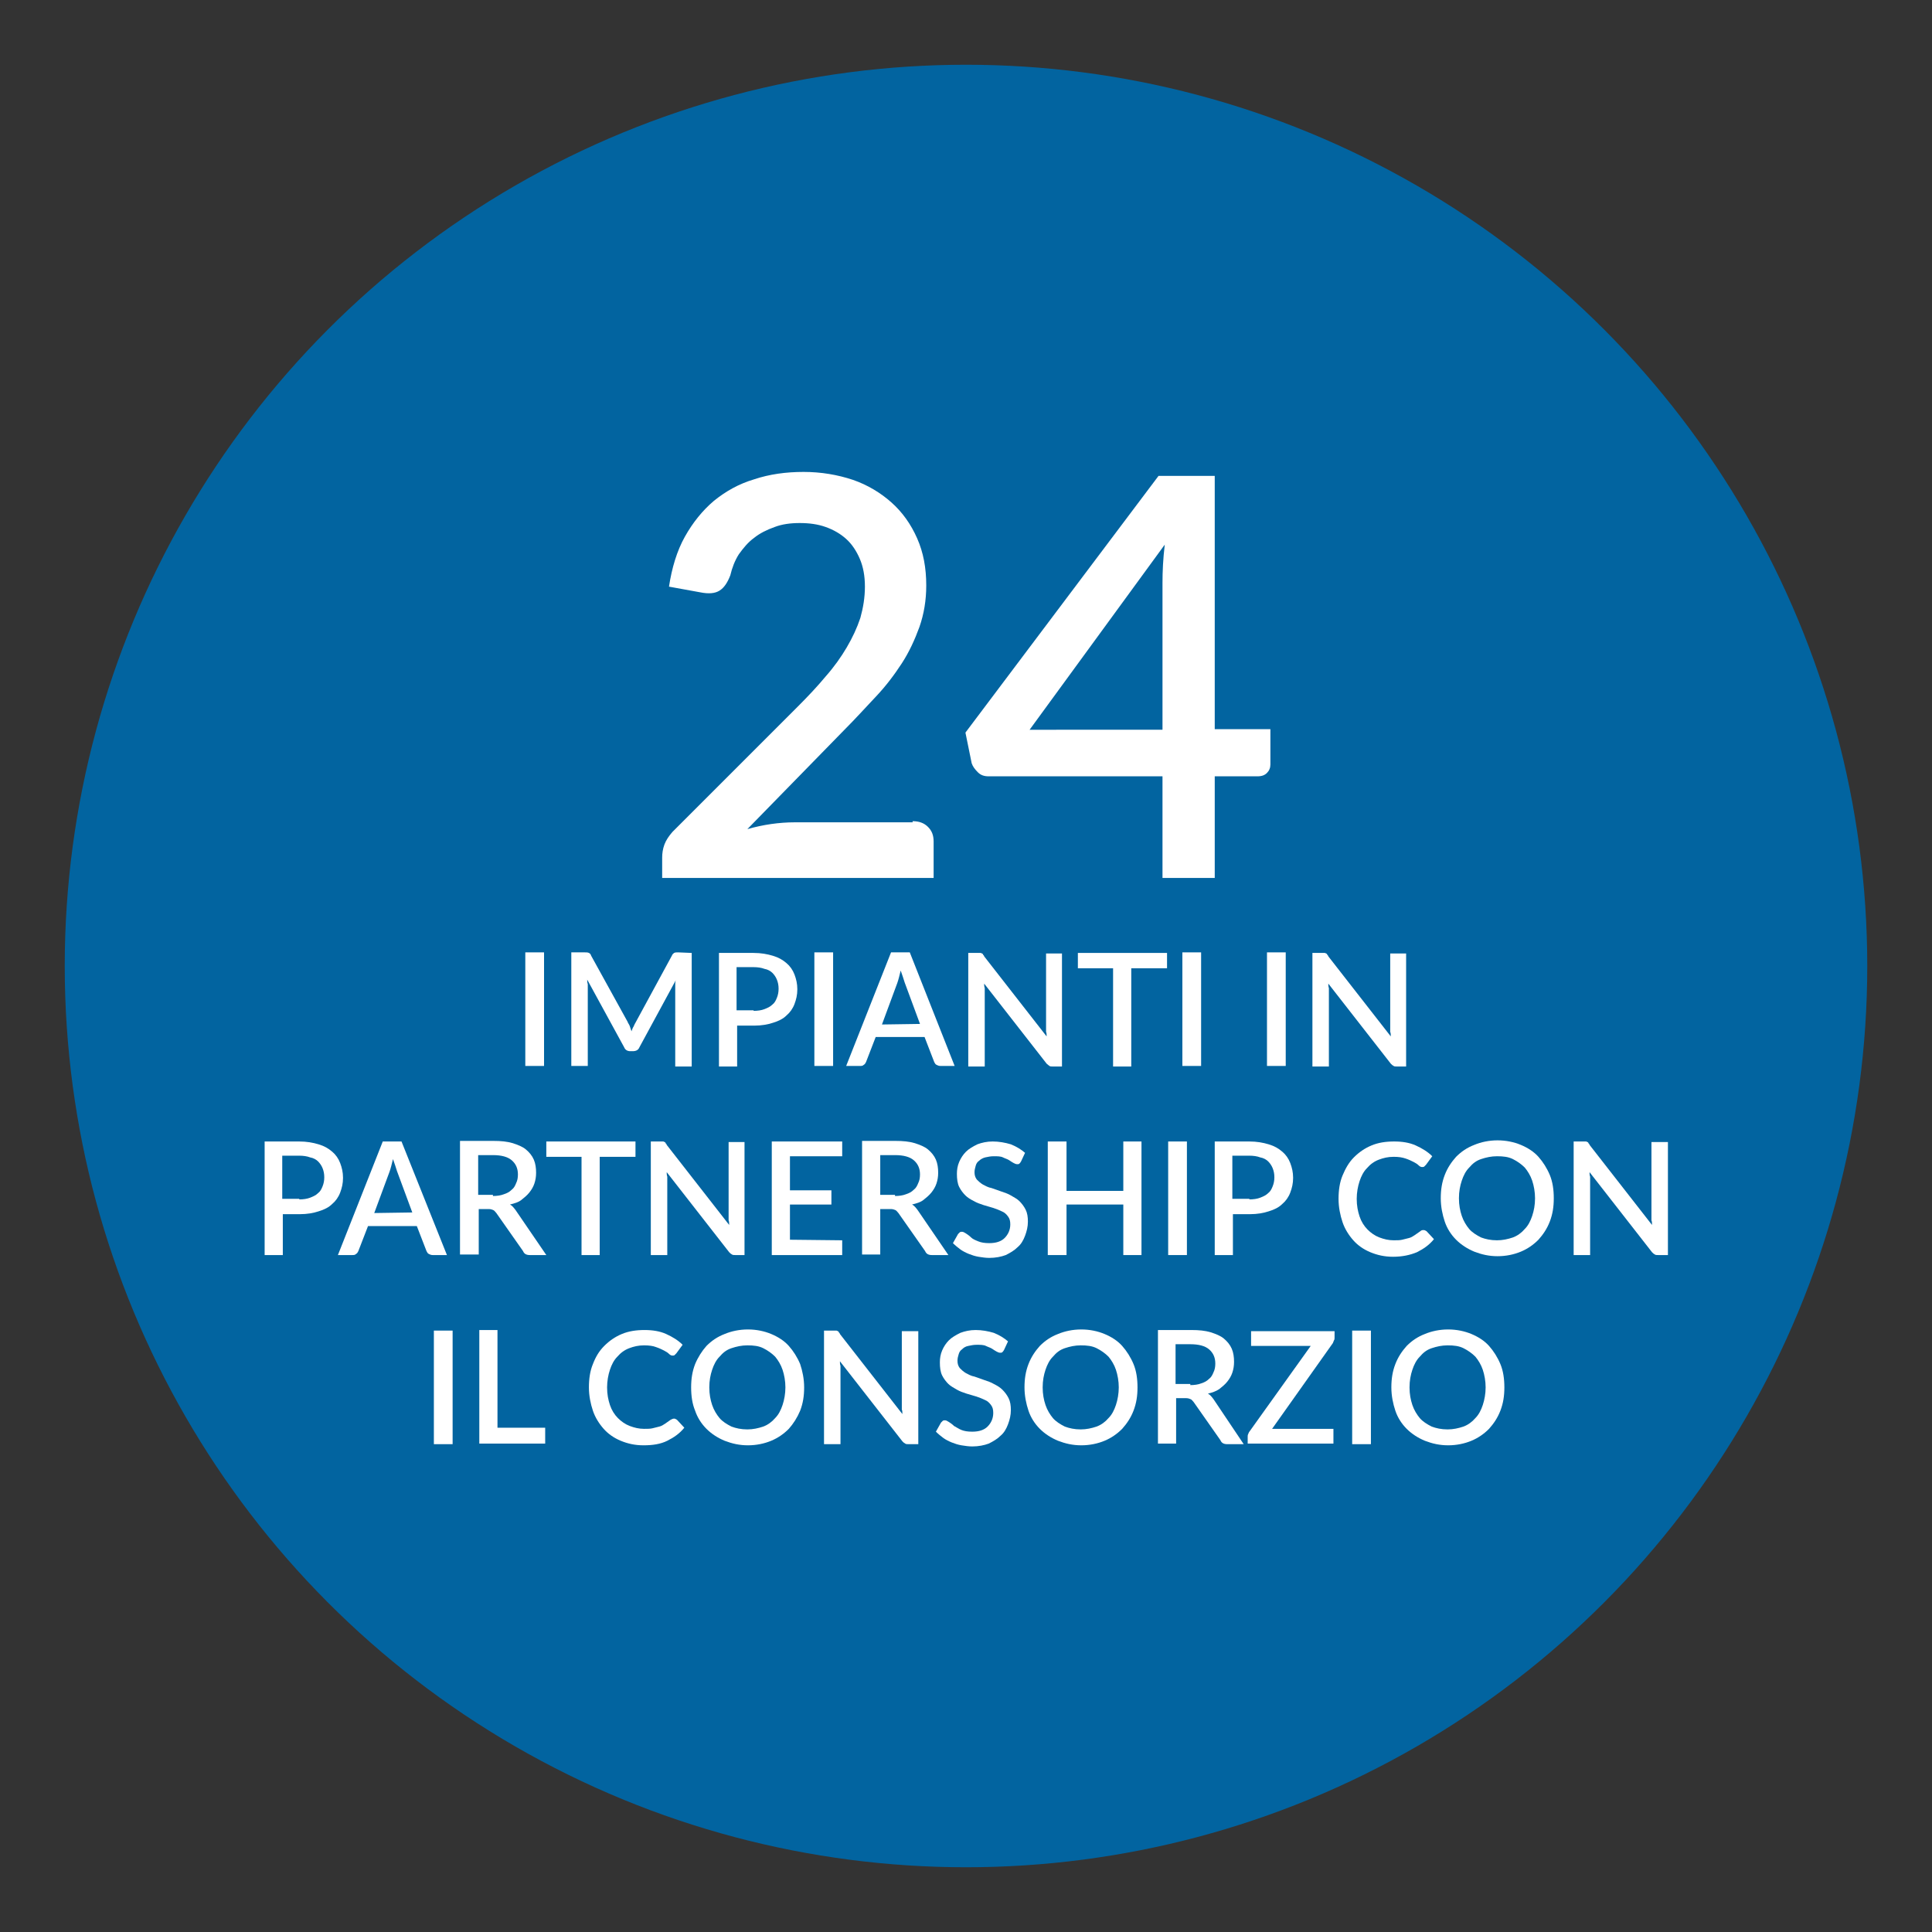 <?xml version="1.0" encoding="utf-8"?>
<!-- Generator: Adobe Illustrator 22.1.0, SVG Export Plug-In . SVG Version: 6.00 Build 0)  -->
<svg version="1.1" id="Livello_1" xmlns="http://www.w3.org/2000/svg" xmlns:xlink="http://www.w3.org/1999/xlink" x="0px" y="0px"
	 viewBox="0 0 340.2 340.2" style="enable-background:new 0 0 340.2 340.2;" xml:space="preserve">
<rect x="0" y="0" width="340.2" height="340.2" fill="#333333" stroke="none"/>
<style type="text/css">
	.st0{fill:#0264A0;}
	.st1{fill:#FFFFFF;}
</style>
<circle class="st0" cx="170.1" cy="170.1" r="158.7"/>
<g>
	<path class="st1" d="M95.8,187.7h-3.3v-20h3.3V187.7z"/>
	<path class="st1" d="M121.8,167.8v20h-2.9v-13.7c0-0.2,0-0.5,0-0.7c0-0.3,0-0.5,0.1-0.8l-6.4,11.8c-0.2,0.5-0.6,0.7-1.2,0.7H111
		c-0.5,0-0.9-0.2-1.1-0.7l-6.5-11.9c0,0.3,0,0.5,0.1,0.8c0,0.3,0,0.5,0,0.7v13.7h-2.9v-20h2.4c0.3,0,0.5,0,0.7,0.1s0.3,0.2,0.4,0.5
		l6.4,11.6c0.1,0.3,0.3,0.5,0.4,0.8s0.2,0.6,0.3,0.9c0.1-0.3,0.2-0.6,0.4-0.9c0.1-0.3,0.3-0.6,0.4-0.8l6.3-11.6
		c0.1-0.3,0.3-0.4,0.4-0.5c0.2-0.1,0.4-0.1,0.7-0.1L121.8,167.8L121.8,167.8z"/>
	<path class="st1" d="M132.7,167.8c1.3,0,2.4,0.2,3.4,0.5s1.7,0.7,2.4,1.3c0.6,0.5,1.1,1.2,1.4,2c0.3,0.8,0.5,1.6,0.5,2.6
		s-0.2,1.8-0.5,2.6s-0.8,1.5-1.4,2c-0.6,0.6-1.4,1-2.4,1.3c-0.9,0.3-2,0.5-3.3,0.5h-3v7.2h-3.2v-20L132.7,167.8L132.7,167.8z
		 M132.7,178c0.7,0,1.4-0.1,1.9-0.3s1-0.4,1.4-0.8c0.4-0.3,0.6-0.7,0.8-1.2s0.3-1,0.3-1.6s-0.1-1.1-0.3-1.6s-0.5-0.9-0.8-1.2
		s-0.8-0.6-1.4-0.7c-0.5-0.2-1.2-0.3-1.9-0.3h-3v7.6h3V178z"/>
	<path class="st1" d="M146.7,187.7h-3.3v-20h3.3V187.7z"/>
	<path class="st1" d="M168.1,187.7h-2.5c-0.3,0-0.5-0.1-0.7-0.2c-0.2-0.1-0.3-0.3-0.4-0.5l-1.7-4.4h-8.6l-1.7,4.4
		c-0.1,0.2-0.2,0.4-0.4,0.5c-0.2,0.2-0.4,0.2-0.7,0.2H149l7.9-20h3.3L168.1,187.7z M162,180.3l-2.7-7.3c-0.2-0.6-0.4-1.3-0.7-2.1
		c-0.1,0.4-0.2,0.8-0.3,1.2s-0.2,0.7-0.3,1l-2.7,7.3L162,180.3L162,180.3z"/>
	<path class="st1" d="M187,167.8v20h-1.6c-0.2,0-0.5,0-0.6-0.1s-0.3-0.2-0.5-0.4l-11-14.1c0,0.3,0,0.5,0.1,0.8c0,0.3,0,0.5,0,0.7
		v13.1h-2.9v-20h1.7c0.1,0,0.3,0,0.4,0s0.2,0,0.3,0.1c0.1,0,0.2,0.1,0.2,0.2c0.1,0.1,0.2,0.2,0.2,0.3l11,14.1c0-0.3,0-0.6-0.1-0.8
		c0-0.3,0-0.5,0-0.8v-13h2.8V167.8z"/>
	<path class="st1" d="M205.4,170.5h-6.2v17.3H196v-17.3h-6.2v-2.7h15.7v2.7H205.4z"/>
	<path class="st1" d="M211.5,187.7h-3.3v-20h3.3V187.7z"/>
	<path class="st1" d="M226.4,187.7h-3.3v-20h3.3V187.7z"/>
	<path class="st1" d="M247.6,167.8v20H246c-0.2,0-0.5,0-0.6-0.1c-0.2-0.1-0.3-0.2-0.5-0.4l-11-14.1c0,0.3,0,0.5,0.1,0.8
		c0,0.3,0,0.5,0,0.7v13.1h-2.9v-20h1.7c0.1,0,0.3,0,0.4,0c0.1,0,0.2,0,0.3,0.1c0.1,0,0.2,0.1,0.2,0.2c0.1,0.1,0.2,0.2,0.2,0.3
		l11,14.1c0-0.3,0-0.6-0.1-0.8c0-0.3,0-0.5,0-0.8v-13h2.8V167.8z"/>
	<path class="st1" d="M52.7,201c1.3,0,2.4,0.2,3.4,0.5s1.7,0.7,2.4,1.3c0.6,0.5,1.1,1.2,1.4,2c0.3,0.8,0.5,1.6,0.5,2.6
		s-0.2,1.8-0.5,2.6s-0.8,1.5-1.4,2c-0.6,0.6-1.4,1-2.4,1.3c-0.9,0.3-2,0.5-3.3,0.5h-3v7.2h-3.2v-20L52.7,201L52.7,201z M52.7,211.2
		c0.7,0,1.4-0.1,1.9-0.3s1-0.4,1.4-0.8c0.4-0.3,0.6-0.7,0.8-1.2s0.3-1,0.3-1.6s-0.1-1.1-0.3-1.6s-0.5-0.9-0.8-1.2s-0.8-0.6-1.4-0.7
		c-0.5-0.2-1.2-0.3-1.9-0.3h-3v7.6h3V211.2z"/>
	<path class="st1" d="M78.7,221h-2.5c-0.3,0-0.5-0.1-0.7-0.2c-0.2-0.1-0.3-0.3-0.4-0.5l-1.7-4.4h-8.6l-1.7,4.4
		c-0.1,0.2-0.2,0.4-0.4,0.5c-0.2,0.2-0.4,0.2-0.7,0.2h-2.5l7.9-20h3.3L78.7,221z M72.6,213.5l-2.7-7.3c-0.2-0.6-0.4-1.3-0.7-2.1
		c-0.1,0.4-0.2,0.8-0.3,1.2c-0.1,0.4-0.2,0.7-0.3,1l-2.7,7.3L72.6,213.5L72.6,213.5z"/>
	<path class="st1" d="M96.2,221h-2.9c-0.6,0-1-0.2-1.2-0.7l-4.7-6.7c-0.2-0.2-0.3-0.4-0.5-0.5s-0.5-0.2-0.8-0.2h-1.8v8H81v-20h5.9
		c1.3,0,2.4,0.1,3.4,0.4c0.9,0.3,1.7,0.6,2.3,1.1c0.6,0.5,1.1,1.1,1.4,1.8s0.4,1.5,0.4,2.3c0,0.7-0.1,1.3-0.3,1.9s-0.5,1.1-0.9,1.6
		s-0.9,0.9-1.4,1.3s-1.2,0.6-2,0.8c0.4,0.2,0.7,0.6,1,1L96.2,221z M86.8,210.6c0.7,0,1.4-0.1,1.9-0.3c0.6-0.2,1-0.4,1.4-0.8
		c0.4-0.3,0.6-0.7,0.8-1.2c0.2-0.4,0.3-0.9,0.3-1.5c0-1.1-0.4-1.9-1.1-2.5s-1.8-0.9-3.3-0.9h-2.6v7h2.6V210.6z"/>
	<path class="st1" d="M111.8,203.7h-6.2V221h-3.2v-17.3h-6.2V201h15.7v2.7H111.8z"/>
	<path class="st1" d="M131.1,201v20h-1.6c-0.2,0-0.5,0-0.6-0.1c-0.2-0.1-0.3-0.2-0.5-0.4l-11-14.1c0,0.3,0,0.5,0.1,0.8
		c0,0.3,0,0.5,0,0.7V221h-2.9v-20h1.7c0.1,0,0.3,0,0.4,0s0.2,0,0.3,0.1c0.1,0,0.2,0.1,0.2,0.2c0.1,0.1,0.2,0.2,0.2,0.3l11,14.1
		c0-0.3,0-0.6-0.1-0.8c0-0.3,0-0.5,0-0.8v-13h2.8V201z"/>
	<path class="st1" d="M148.3,218.4v2.6h-12.4v-20h12.4v2.6h-9.2v6h7.3v2.5h-7.3v6.2L148.3,218.4L148.3,218.4z"/>
	<path class="st1" d="M167,221h-2.9c-0.6,0-1-0.2-1.2-0.7l-4.7-6.7c-0.2-0.2-0.3-0.4-0.5-0.5s-0.5-0.2-0.8-0.2H155v8h-3.2v-20h5.9
		c1.3,0,2.4,0.1,3.4,0.4c0.9,0.3,1.7,0.6,2.3,1.1s1.1,1.1,1.4,1.8c0.3,0.7,0.4,1.5,0.4,2.3c0,0.7-0.1,1.3-0.3,1.9s-0.5,1.1-0.9,1.6
		s-0.9,0.9-1.4,1.3s-1.2,0.6-2,0.8c0.4,0.2,0.7,0.6,1,1L167,221z M157.6,210.6c0.7,0,1.4-0.1,1.9-0.3c0.6-0.2,1-0.4,1.4-0.8
		c0.4-0.3,0.6-0.7,0.8-1.2c0.2-0.4,0.3-0.9,0.3-1.5c0-1.1-0.4-1.9-1.1-2.5c-0.7-0.6-1.8-0.9-3.3-0.9H155v7h2.6V210.6z"/>
	<path class="st1" d="M179.8,204.5c-0.1,0.2-0.2,0.3-0.3,0.4c-0.1,0.1-0.2,0.1-0.4,0.1s-0.4-0.1-0.6-0.2c-0.2-0.1-0.5-0.3-0.8-0.5
		s-0.7-0.3-1.1-0.5s-1-0.2-1.6-0.2s-1,0.1-1.5,0.2c-0.4,0.1-0.8,0.3-1.1,0.6c-0.3,0.2-0.5,0.5-0.6,0.9s-0.2,0.7-0.2,1.1
		c0,0.5,0.1,0.9,0.4,1.3c0.3,0.3,0.6,0.6,1.1,0.9c0.4,0.2,0.9,0.5,1.5,0.6c0.6,0.2,1.1,0.4,1.7,0.6c0.6,0.2,1.2,0.4,1.7,0.7
		s1.1,0.6,1.5,1s0.8,0.9,1.1,1.5s0.4,1.3,0.4,2.1c0,0.9-0.2,1.7-0.5,2.5s-0.7,1.5-1.3,2c-0.6,0.6-1.3,1-2.1,1.4
		c-0.8,0.3-1.8,0.5-2.9,0.5c-0.6,0-1.3-0.1-1.9-0.2c-0.6-0.1-1.2-0.3-1.7-0.5s-1.1-0.5-1.5-0.8s-0.9-0.7-1.3-1.1l0.9-1.6
		c0.1-0.1,0.2-0.2,0.3-0.3s0.3-0.1,0.4-0.1c0.2,0,0.4,0.1,0.7,0.3s0.6,0.4,0.9,0.7s0.8,0.5,1.3,0.7s1.1,0.3,1.9,0.3
		c1.2,0,2.1-0.3,2.7-0.9c0.6-0.6,1-1.4,1-2.4c0-0.6-0.1-1-0.4-1.4c-0.3-0.4-0.6-0.7-1.1-0.9c-0.4-0.2-0.9-0.4-1.5-0.6
		c-0.6-0.2-1.1-0.3-1.7-0.5s-1.2-0.4-1.7-0.7c-0.6-0.3-1.1-0.6-1.5-1s-0.8-0.9-1.1-1.5s-0.4-1.4-0.4-2.3c0-0.7,0.1-1.4,0.4-2.1
		c0.3-0.7,0.7-1.3,1.2-1.8s1.2-0.9,2-1.3c0.8-0.3,1.7-0.5,2.7-0.5c1.1,0,2.2,0.2,3.2,0.5c1,0.4,1.8,0.9,2.5,1.5L179.8,204.5z"/>
	<path class="st1" d="M201,201v20h-3.2v-8.9h-10v8.9h-3.3v-20h3.3v8.7h10V201H201z"/>
	<path class="st1" d="M209,221h-3.3v-20h3.3V221z"/>
	<path class="st1" d="M220,201c1.3,0,2.4,0.2,3.4,0.5s1.7,0.7,2.4,1.3c0.6,0.5,1.1,1.2,1.4,2s0.5,1.6,0.5,2.6s-0.2,1.8-0.5,2.6
		s-0.8,1.5-1.4,2c-0.6,0.6-1.4,1-2.4,1.3c-0.9,0.3-2,0.5-3.3,0.5h-3v7.2h-3.2v-20L220,201L220,201z M220,211.2
		c0.7,0,1.4-0.1,1.9-0.3s1-0.4,1.4-0.8c0.4-0.3,0.6-0.7,0.8-1.2s0.3-1,0.3-1.6s-0.1-1.1-0.3-1.6s-0.5-0.9-0.8-1.2s-0.8-0.6-1.4-0.7
		c-0.5-0.2-1.2-0.3-1.9-0.3h-3v7.6h3V211.2z"/>
	<path class="st1" d="M250.7,216.6c0.2,0,0.3,0.1,0.5,0.2l1.3,1.4c-0.8,1-1.8,1.7-3,2.3c-1.2,0.5-2.6,0.8-4.2,0.8
		c-1.5,0-2.8-0.3-4-0.8s-2.2-1.2-3-2.1c-0.8-0.9-1.5-2-1.9-3.2s-0.7-2.6-0.7-4.1s0.2-2.9,0.7-4.1s1.1-2.3,2-3.2s1.9-1.6,3.1-2.1
		c1.2-0.5,2.5-0.7,4-0.7c1.4,0,2.7,0.2,3.8,0.7s2.1,1.1,2.9,1.9l-1.1,1.5c-0.1,0.1-0.2,0.2-0.3,0.3s-0.2,0.1-0.4,0.1
		s-0.4-0.1-0.6-0.3s-0.5-0.4-0.9-0.6c-0.4-0.2-0.8-0.4-1.4-0.6s-1.2-0.3-2.1-0.3c-1,0-1.8,0.2-2.6,0.5s-1.5,0.8-2.1,1.5
		c-0.6,0.6-1,1.4-1.3,2.3c-0.3,0.9-0.5,2-0.5,3.1c0,1.2,0.2,2.2,0.5,3.1c0.3,0.9,0.8,1.7,1.4,2.3s1.3,1.1,2.1,1.4s1.6,0.5,2.5,0.5
		c0.6,0,1.1,0,1.5-0.1s0.8-0.2,1.2-0.3s0.7-0.3,1-0.5s0.7-0.5,1-0.7C250.3,216.6,250.5,216.6,250.7,216.6z"/>
	<path class="st1" d="M273.6,211c0,1.5-0.2,2.8-0.7,4.1s-1.2,2.3-2,3.2c-0.9,0.9-1.9,1.6-3.1,2.1s-2.6,0.8-4.1,0.8s-2.8-0.3-4.1-0.8
		c-1.2-0.5-2.3-1.2-3.2-2.1c-0.9-0.9-1.6-2-2-3.2s-0.7-2.6-0.7-4.1s0.2-2.8,0.7-4.1s1.2-2.3,2-3.2c0.9-0.9,1.9-1.6,3.2-2.1
		c1.2-0.5,2.6-0.8,4.1-0.8s2.9,0.3,4.1,0.8s2.3,1.2,3.1,2.1s1.5,2,2,3.2S273.6,209.5,273.6,211z M270.3,211c0-1.1-0.2-2.2-0.5-3.1
		c-0.3-0.9-0.8-1.7-1.3-2.3c-0.6-0.6-1.3-1.1-2.1-1.5s-1.7-0.5-2.8-0.5c-1,0-1.9,0.2-2.8,0.5s-1.5,0.8-2.1,1.5
		c-0.6,0.6-1,1.4-1.3,2.3c-0.3,0.9-0.5,1.9-0.5,3.1c0,1.2,0.2,2.2,0.5,3.1c0.3,0.9,0.8,1.7,1.3,2.3s1.3,1.1,2.1,1.5
		c0.8,0.3,1.7,0.5,2.8,0.5c1,0,1.9-0.2,2.8-0.5c0.8-0.3,1.5-0.8,2.1-1.5c0.6-0.6,1-1.4,1.3-2.3C270.1,213.2,270.3,212.2,270.3,211z"
		/>
	<path class="st1" d="M293.7,201v20H292c-0.2,0-0.5,0-0.6-0.1c-0.2-0.1-0.3-0.2-0.5-0.4l-11-14.1c0,0.3,0,0.5,0.1,0.8
		c0,0.3,0,0.5,0,0.7V221h-2.9v-20h1.7c0.1,0,0.3,0,0.4,0s0.2,0,0.3,0.1c0.1,0,0.2,0.1,0.2,0.2c0.1,0.1,0.2,0.2,0.2,0.3l11,14.1
		c0-0.3,0-0.6-0.1-0.8c0-0.3,0-0.5,0-0.8v-13h2.9V201z"/>
	<path class="st1" d="M79.7,254.3h-3.3v-20h3.3V254.3z"/>
	<path class="st1" d="M96,251.5v2.7H84.4v-20h3.2v17.2H96V251.5z"/>
	<path class="st1" d="M118.7,249.8c0.2,0,0.3,0.1,0.5,0.2l1.3,1.4c-0.8,1-1.8,1.7-3,2.3s-2.6,0.8-4.2,0.8c-1.5,0-2.8-0.3-4-0.8
		s-2.2-1.2-3-2.1c-0.8-0.9-1.5-2-1.9-3.2s-0.7-2.6-0.7-4.1s0.2-2.9,0.7-4.1c0.5-1.3,1.1-2.3,2-3.2s1.9-1.6,3.1-2.1s2.5-0.7,4-0.7
		c1.4,0,2.7,0.2,3.8,0.7s2.1,1.1,2.9,1.9l-1.1,1.5c-0.1,0.1-0.2,0.2-0.3,0.3c-0.1,0.1-0.2,0.1-0.4,0.1c-0.2,0-0.4-0.1-0.6-0.3
		s-0.5-0.4-0.9-0.6c-0.4-0.2-0.8-0.4-1.4-0.6c-0.5-0.2-1.2-0.3-2.1-0.3c-1,0-1.8,0.2-2.6,0.5c-0.8,0.3-1.5,0.8-2.1,1.5
		c-0.6,0.6-1,1.4-1.3,2.3c-0.3,0.9-0.5,2-0.5,3.1c0,1.2,0.2,2.2,0.5,3.1c0.3,0.9,0.8,1.7,1.4,2.3s1.3,1.1,2.1,1.4
		c0.8,0.3,1.6,0.5,2.5,0.5c0.6,0,1.1,0,1.5-0.1s0.8-0.2,1.2-0.3c0.4-0.1,0.7-0.3,1-0.5s0.7-0.5,1-0.7
		C118.3,249.9,118.5,249.8,118.7,249.8z"/>
	<path class="st1" d="M141.6,244.3c0,1.5-0.2,2.8-0.7,4.1c-0.5,1.2-1.2,2.3-2,3.2c-0.9,0.9-1.9,1.6-3.1,2.1
		c-1.2,0.5-2.6,0.8-4.1,0.8s-2.8-0.3-4.1-0.8c-1.2-0.5-2.3-1.2-3.2-2.1c-0.9-0.9-1.6-2-2-3.2c-0.5-1.2-0.7-2.6-0.7-4.1
		s0.2-2.8,0.7-4.1c0.5-1.2,1.2-2.3,2-3.2c0.9-0.9,1.9-1.6,3.2-2.1c1.2-0.5,2.6-0.8,4.1-0.8s2.9,0.3,4.1,0.8c1.2,0.5,2.3,1.2,3.1,2.1
		s1.5,2,2,3.2C141.3,241.4,141.6,242.8,141.6,244.3z M138.3,244.3c0-1.1-0.2-2.2-0.5-3.1c-0.3-0.9-0.8-1.7-1.3-2.3
		c-0.6-0.6-1.3-1.1-2.1-1.5s-1.7-0.5-2.8-0.5c-1,0-1.9,0.2-2.8,0.5s-1.5,0.8-2.1,1.5c-0.6,0.6-1,1.4-1.3,2.3
		c-0.3,0.9-0.5,1.9-0.5,3.1c0,1.2,0.2,2.2,0.5,3.1c0.3,0.9,0.8,1.7,1.3,2.3s1.3,1.1,2.1,1.5c0.8,0.3,1.7,0.5,2.8,0.5
		c1,0,1.9-0.2,2.8-0.5c0.8-0.3,1.5-0.8,2.1-1.5c0.6-0.6,1-1.4,1.3-2.3S138.3,245.4,138.3,244.3z"/>
	<path class="st1" d="M161.7,234.3v20H160c-0.2,0-0.5,0-0.6-0.1c-0.2-0.1-0.3-0.2-0.5-0.4l-11-14.1c0,0.3,0,0.5,0.1,0.8
		c0,0.3,0,0.5,0,0.7v13.1h-2.9v-20h1.7c0.1,0,0.3,0,0.4,0c0.1,0,0.2,0,0.3,0.1c0.1,0,0.2,0.1,0.2,0.2c0.1,0.1,0.2,0.2,0.2,0.3
		l11,14.1c0-0.3,0-0.6-0.1-0.8c0-0.3,0-0.5,0-0.8v-13h2.9V234.3z"/>
	<path class="st1" d="M176.8,237.7c-0.1,0.2-0.2,0.3-0.3,0.4c-0.1,0.1-0.2,0.1-0.4,0.1s-0.4-0.1-0.6-0.2c-0.2-0.1-0.5-0.3-0.8-0.5
		s-0.7-0.3-1.1-0.5c-0.4-0.2-1-0.2-1.6-0.2s-1,0.1-1.5,0.2s-0.8,0.3-1.1,0.6c-0.3,0.2-0.5,0.5-0.6,0.9c-0.1,0.3-0.2,0.7-0.2,1.1
		c0,0.5,0.1,0.9,0.4,1.3c0.3,0.3,0.6,0.6,1.1,0.9c0.4,0.2,0.9,0.5,1.5,0.6c0.6,0.2,1.1,0.4,1.7,0.6s1.2,0.4,1.7,0.7
		c0.6,0.3,1.1,0.6,1.5,1s0.8,0.9,1.1,1.5s0.4,1.3,0.4,2.1c0,0.9-0.2,1.7-0.5,2.5s-0.7,1.5-1.3,2c-0.6,0.6-1.3,1-2.1,1.4
		c-0.8,0.3-1.8,0.5-2.9,0.5c-0.6,0-1.3-0.1-1.9-0.2c-0.6-0.1-1.2-0.3-1.7-0.5s-1.1-0.5-1.5-0.8s-0.9-0.7-1.3-1.1l0.9-1.6
		c0.1-0.1,0.2-0.2,0.3-0.3s0.3-0.1,0.4-0.1c0.2,0,0.4,0.1,0.7,0.3s0.6,0.4,0.9,0.7c0.4,0.2,0.8,0.5,1.3,0.7s1.1,0.3,1.9,0.3
		c1.2,0,2.1-0.3,2.7-0.9c0.6-0.6,1-1.4,1-2.4c0-0.6-0.1-1-0.4-1.4s-0.6-0.7-1.1-0.9c-0.4-0.2-0.9-0.4-1.5-0.6
		c-0.6-0.2-1.1-0.3-1.7-0.5s-1.2-0.4-1.7-0.7s-1.1-0.6-1.5-1s-0.8-0.9-1.1-1.5s-0.4-1.4-0.4-2.3c0-0.7,0.1-1.4,0.4-2.1
		c0.3-0.7,0.7-1.3,1.2-1.8s1.2-0.9,2-1.3c0.8-0.3,1.7-0.5,2.7-0.5c1.1,0,2.2,0.2,3.2,0.5c1,0.4,1.8,0.9,2.5,1.5L176.8,237.7z"/>
	<path class="st1" d="M200.3,244.3c0,1.5-0.2,2.8-0.7,4.1s-1.2,2.3-2,3.2c-0.9,0.9-1.9,1.6-3.1,2.1c-1.2,0.5-2.6,0.8-4.1,0.8
		s-2.8-0.3-4.1-0.8c-1.2-0.5-2.3-1.2-3.2-2.1c-0.9-0.9-1.6-2-2-3.2s-0.7-2.6-0.7-4.1s0.2-2.8,0.7-4.1s1.2-2.3,2-3.2
		c0.9-0.9,1.9-1.6,3.2-2.1c1.2-0.5,2.6-0.8,4.1-0.8s2.9,0.3,4.1,0.8c1.2,0.5,2.3,1.2,3.1,2.1s1.5,2,2,3.2S200.3,242.8,200.3,244.3z
		 M197,244.3c0-1.1-0.2-2.2-0.5-3.1c-0.3-0.9-0.8-1.7-1.3-2.3c-0.6-0.6-1.3-1.1-2.1-1.5s-1.7-0.5-2.8-0.5c-1,0-1.9,0.2-2.8,0.5
		s-1.5,0.8-2.1,1.5c-0.6,0.6-1,1.4-1.3,2.3c-0.3,0.9-0.5,1.9-0.5,3.1c0,1.2,0.2,2.2,0.5,3.1c0.3,0.9,0.8,1.7,1.3,2.3
		s1.3,1.1,2.1,1.5c0.8,0.3,1.7,0.5,2.8,0.5c1,0,1.9-0.2,2.8-0.5c0.8-0.3,1.5-0.8,2.1-1.5c0.6-0.6,1-1.4,1.3-2.3S197,245.4,197,244.3
		z"/>
	<path class="st1" d="M219,254.3h-2.9c-0.6,0-1-0.2-1.2-0.7l-4.7-6.7c-0.2-0.2-0.3-0.4-0.5-0.5s-0.5-0.2-0.8-0.2h-1.8v8h-3.2v-20
		h5.9c1.3,0,2.4,0.1,3.4,0.4c0.9,0.3,1.7,0.6,2.3,1.1s1.1,1.1,1.4,1.8c0.3,0.7,0.4,1.5,0.4,2.3c0,0.7-0.1,1.3-0.3,1.9
		s-0.5,1.1-0.9,1.6s-0.9,0.9-1.4,1.3c-0.6,0.4-1.2,0.6-2,0.8c0.4,0.2,0.7,0.6,1,1L219,254.3z M209.6,243.9c0.7,0,1.4-0.1,1.9-0.3
		c0.6-0.2,1-0.4,1.4-0.8c0.4-0.3,0.6-0.7,0.8-1.2c0.2-0.4,0.3-0.9,0.3-1.5c0-1.1-0.4-1.9-1.1-2.5c-0.7-0.6-1.8-0.9-3.3-0.9H207v7
		h2.6V243.9z"/>
	<path class="st1" d="M235,235.5c0,0.2,0,0.4-0.1,0.5c-0.1,0.2-0.1,0.3-0.2,0.5L224,251.6h10.8v2.6h-15.1V253c0-0.2,0-0.3,0.1-0.5
		s0.1-0.3,0.2-0.4l10.8-15.1h-10.5v-2.6H235V235.5z"/>
	<path class="st1" d="M241.4,254.3h-3.3v-20h3.3V254.3z"/>
	<path class="st1" d="M264.9,244.3c0,1.5-0.2,2.8-0.7,4.1s-1.2,2.3-2,3.2c-0.9,0.9-1.9,1.6-3.1,2.1s-2.6,0.8-4.1,0.8
		s-2.8-0.3-4.1-0.8c-1.2-0.5-2.3-1.2-3.2-2.1c-0.9-0.9-1.6-2-2-3.2s-0.7-2.6-0.7-4.1s0.2-2.8,0.7-4.1s1.2-2.3,2-3.2
		c0.9-0.9,1.9-1.6,3.2-2.1c1.2-0.5,2.6-0.8,4.1-0.8s2.9,0.3,4.1,0.8s2.3,1.2,3.1,2.1s1.5,2,2,3.2S264.9,242.8,264.9,244.3z
		 M261.6,244.3c0-1.1-0.2-2.2-0.5-3.1c-0.3-0.9-0.8-1.7-1.3-2.3c-0.6-0.6-1.3-1.1-2.1-1.5s-1.7-0.5-2.8-0.5c-1,0-1.9,0.2-2.8,0.5
		s-1.5,0.8-2.1,1.5c-0.6,0.6-1,1.4-1.3,2.3c-0.3,0.9-0.5,1.9-0.5,3.1c0,1.2,0.2,2.2,0.5,3.1c0.3,0.9,0.8,1.7,1.3,2.3
		s1.3,1.1,2.1,1.5c0.8,0.3,1.7,0.5,2.8,0.5c1,0,1.9-0.2,2.8-0.5c0.8-0.3,1.5-0.8,2.1-1.5c0.6-0.6,1-1.4,1.3-2.3
		S261.6,245.4,261.6,244.3z"/>
</g>
<g>
	<path class="st1" d="M160.7,144.6c1.1,0,2,0.3,2.7,1c0.7,0.7,1,1.5,1,2.6v6.4h-47.8V151c0-0.7,0.1-1.5,0.4-2.3
		c0.3-0.8,0.8-1.5,1.4-2.2l22-22c1.9-1.9,3.5-3.6,5-5.4c1.5-1.7,2.7-3.4,3.7-5.1c1-1.7,1.8-3.4,2.4-5.2c0.5-1.8,0.8-3.6,0.8-5.5
		c0-1.9-0.3-3.5-0.9-4.9c-0.6-1.4-1.4-2.6-2.4-3.5c-1-0.9-2.2-1.6-3.6-2.1c-1.4-0.5-2.9-0.7-4.6-0.7c-1.6,0-3.1,0.2-4.4,0.7
		c-1.4,0.5-2.6,1.1-3.6,1.9c-1.1,0.8-1.9,1.8-2.7,2.9c-0.7,1.1-1.2,2.4-1.5,3.7c-0.5,1.3-1.1,2.2-1.9,2.7c-0.8,0.5-1.9,0.6-3.4,0.3
		l-5.5-1c0.5-3.3,1.4-6.3,2.8-8.8c1.4-2.5,3.1-4.6,5.1-6.3c2.1-1.7,4.4-3,7.1-3.8c2.7-0.9,5.6-1.3,8.7-1.3c3.1,0,6,0.5,8.7,1.4
		c2.6,0.9,4.9,2.3,6.8,4c1.9,1.7,3.4,3.8,4.5,6.3s1.6,5.2,1.6,8.3c0,2.6-0.4,5-1.2,7.3c-0.8,2.2-1.8,4.4-3.1,6.4
		c-1.3,2-2.8,4-4.6,5.9c-1.8,1.9-3.6,3.9-5.5,5.8l-17.1,17.5c1.4-0.4,2.8-0.7,4.2-0.9c1.4-0.2,2.8-0.3,4.1-0.3H160.7z"/>
	<path class="st1" d="M223.7,128.5v6.1c0,0.6-0.2,1.1-0.6,1.5c-0.4,0.4-0.9,0.6-1.7,0.6h-7.5v17.9h-9.2v-17.9h-30.6
		c-0.8,0-1.4-0.2-1.9-0.7s-0.9-1-1.1-1.6l-1.1-5.4L204,83.8h9.9v44.6H223.7z M204.7,128.5v-25.8c0-2.1,0.1-4.3,0.4-6.8l-23.8,32.6
		H204.7z"/>
</g>
</svg>
